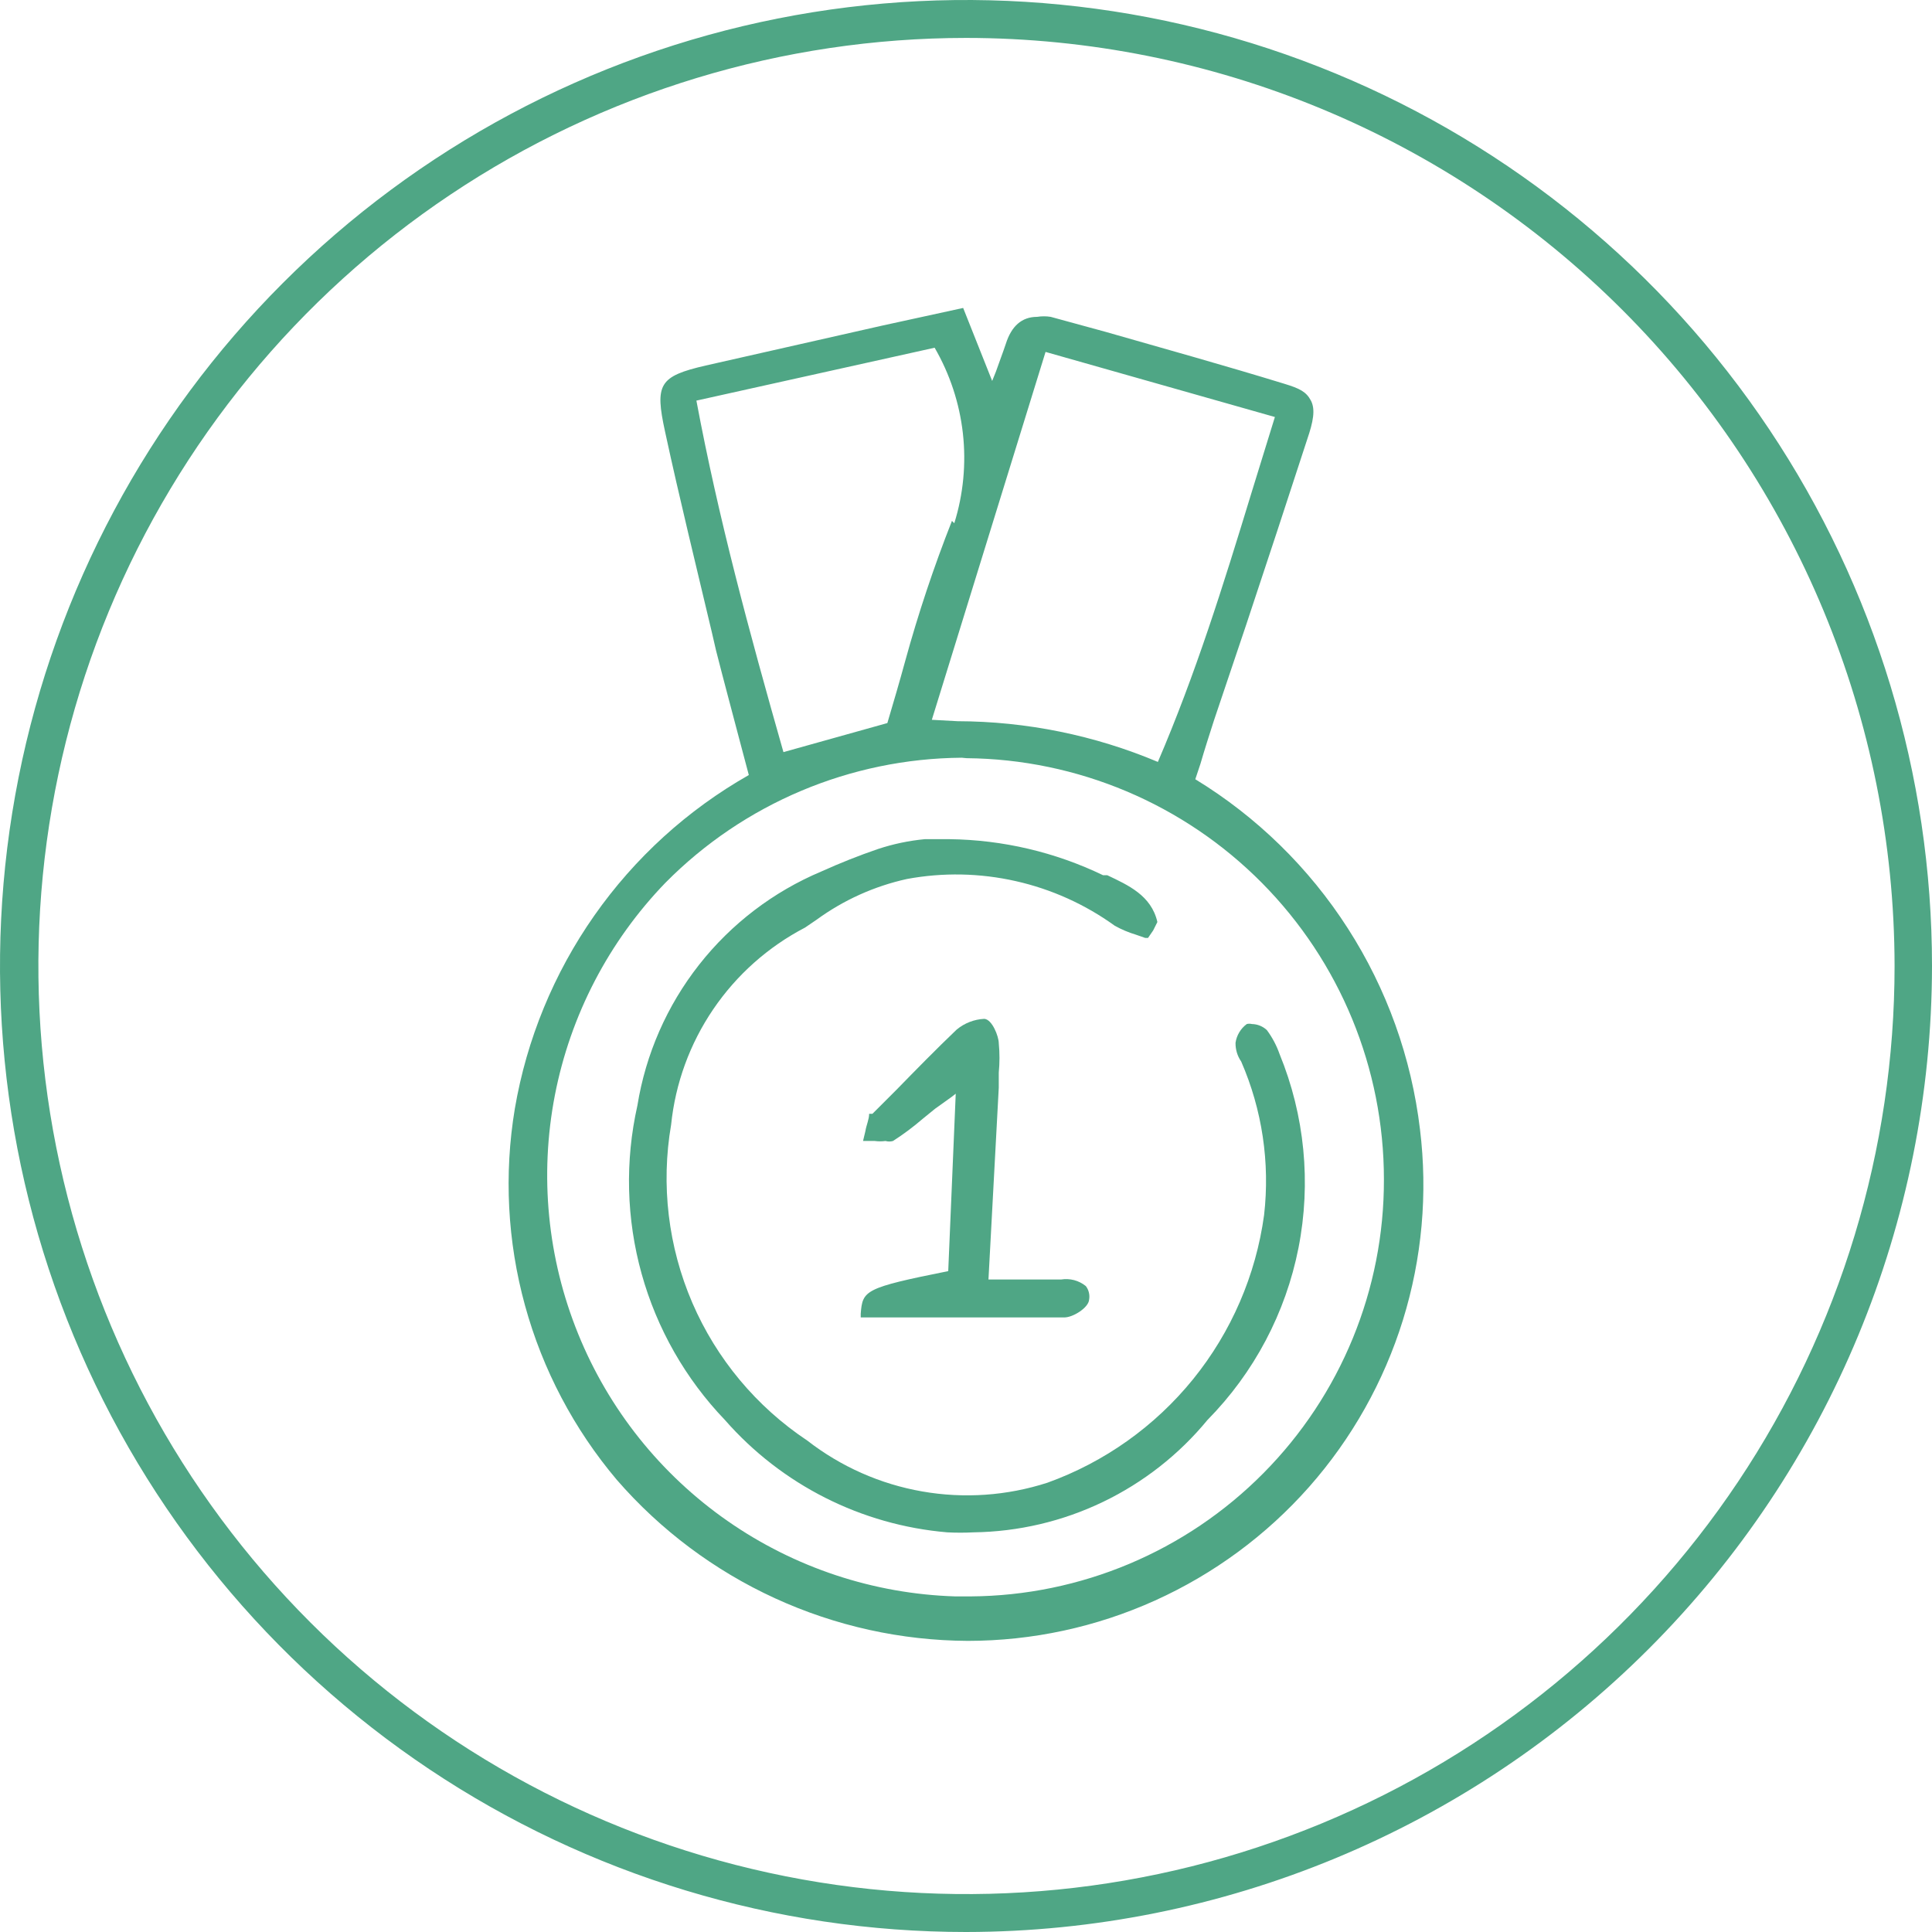 <svg width="51" height="51" viewBox="0 0 51 51" fill="none" xmlns="http://www.w3.org/2000/svg">
<g clip-path="url(#clip0_451:38779)">
<path d="M25.5 51C20.457 51 15.526 49.505 11.333 46.703C7.14 43.901 3.871 39.918 1.941 35.258C0.011 30.599 -0.494 25.472 0.49 20.525C1.474 15.579 3.903 11.035 7.469 7.469C11.035 3.903 15.579 1.474 20.525 0.49C25.472 -0.494 30.599 0.011 35.258 1.941C39.918 3.871 43.901 7.14 46.703 11.333C49.505 15.526 51 20.457 51 25.5C50.993 32.261 48.305 38.743 43.524 43.524C38.743 48.305 32.261 50.993 25.5 51ZM25.5 1.001C20.655 1.003 15.92 2.442 11.892 5.136C7.865 7.829 4.727 11.656 2.874 16.133C1.022 20.61 0.539 25.536 1.485 30.287C2.432 35.039 4.766 39.403 8.193 42.828C11.62 46.253 15.985 48.585 20.737 49.529C25.489 50.474 30.415 49.988 34.891 48.133C39.367 46.279 43.192 43.138 45.884 39.11C48.575 35.081 50.012 30.345 50.012 25.5C50.005 19.002 47.42 12.773 42.824 8.179C38.229 3.586 31.998 1.004 25.5 1.001Z" fill="#4FA685"/>
<path d="M37.484 29.811C37.259 27.923 36.609 26.109 35.581 24.509C34.554 22.908 33.177 21.561 31.553 20.57L31.689 20.162C31.8 19.779 31.924 19.396 32.047 19.013L32.9 16.481C33.444 14.85 33.975 13.231 34.506 11.601C34.667 11.131 34.728 10.81 34.605 10.575C34.481 10.34 34.308 10.254 33.901 10.13C32.332 9.649 30.738 9.204 29.181 8.759L27.736 8.364C27.617 8.345 27.496 8.345 27.378 8.364C26.97 8.364 26.698 8.611 26.55 9.08C26.476 9.303 26.389 9.525 26.29 9.809L26.191 10.056L25.425 8.129L23.276 8.598L18.63 9.649C17.395 9.933 17.284 10.143 17.555 11.39C17.939 13.17 18.383 14.961 18.791 16.691L18.902 17.172C19.1 17.951 19.31 18.729 19.508 19.483L19.767 20.459C18.149 21.378 16.756 22.645 15.688 24.169C14.62 25.692 13.903 27.434 13.59 29.268C13.302 30.998 13.394 32.771 13.859 34.462C14.324 36.154 15.151 37.725 16.283 39.065C17.436 40.392 18.859 41.457 20.457 42.19C22.055 42.923 23.791 43.307 25.549 43.315C27.253 43.314 28.937 42.951 30.489 42.25C32.042 41.549 33.429 40.527 34.557 39.251C35.685 37.974 36.529 36.472 37.034 34.845C37.538 33.218 37.692 31.502 37.484 29.811ZM25.129 13.75C24.651 14.963 24.238 16.2 23.893 17.457C23.745 18 23.585 18.544 23.424 19.087L20.681 19.854C19.767 16.641 18.964 13.676 18.383 10.575L24.672 9.179C25.074 9.873 25.328 10.643 25.418 11.441C25.507 12.239 25.43 13.046 25.191 13.812L25.129 13.75ZM24.598 19.001L27.6 9.29L33.654 11.008C33.444 11.675 33.246 12.342 33.036 13.009C32.282 15.48 31.566 17.778 30.565 20.113C28.891 19.408 27.094 19.043 25.277 19.038L24.598 19.001ZM25.512 20.014C28.444 20.04 31.247 21.223 33.311 23.306C35.374 25.388 36.532 28.201 36.532 31.133C36.539 34.038 35.395 36.827 33.35 38.889C31.306 40.953 28.527 42.122 25.623 42.141H25.215C23.063 42.074 20.977 41.383 19.209 40.152C17.442 38.922 16.07 37.205 15.261 35.209C14.451 33.214 14.238 31.027 14.647 28.913C15.057 26.799 16.071 24.849 17.568 23.3C19.636 21.21 22.448 20.024 25.388 20.002L25.512 20.014Z" fill="#4FA685"/>
<path d="M19.136 37.484C20.635 39.195 22.739 40.258 25.005 40.45C25.235 40.462 25.466 40.462 25.697 40.45C26.88 40.434 28.046 40.161 29.113 39.648C30.179 39.136 31.122 38.398 31.874 37.484C33.103 36.238 33.939 34.657 34.277 32.94C34.615 31.222 34.441 29.443 33.777 27.823C33.698 27.598 33.585 27.385 33.443 27.193C33.336 27.092 33.195 27.035 33.048 27.032C33.003 27.021 32.956 27.021 32.912 27.032C32.832 27.091 32.764 27.165 32.714 27.25C32.663 27.334 32.629 27.429 32.615 27.527C32.612 27.703 32.663 27.876 32.764 28.021C33.319 29.295 33.527 30.693 33.369 32.073C33.152 33.661 32.504 35.16 31.496 36.406C30.487 37.651 29.157 38.597 27.649 39.14C26.582 39.485 25.446 39.564 24.342 39.37C23.237 39.177 22.197 38.716 21.311 38.028C19.969 37.135 18.915 35.872 18.276 34.392C17.638 32.911 17.443 31.277 17.716 29.689C17.828 28.597 18.21 27.551 18.827 26.643C19.444 25.735 20.276 24.994 21.249 24.487L21.558 24.277C22.27 23.758 23.082 23.392 23.942 23.203C24.893 23.027 25.869 23.046 26.812 23.259C27.754 23.471 28.644 23.872 29.428 24.438C29.604 24.536 29.791 24.615 29.984 24.673L30.231 24.759H30.305L30.441 24.561L30.552 24.339C30.392 23.635 29.774 23.363 29.23 23.104H29.119C27.854 22.494 26.471 22.17 25.067 22.152H24.412C23.991 22.192 23.577 22.279 23.176 22.412C22.67 22.585 22.176 22.782 21.681 23.005C20.415 23.538 19.305 24.385 18.455 25.466C17.606 26.546 17.045 27.825 16.826 29.182C16.496 30.649 16.534 32.175 16.937 33.624C17.34 35.073 18.096 36.399 19.136 37.484Z" fill="#4FA685"/>
<path d="M22.721 34.678V34.777H25.192C26.155 34.777 27.131 34.777 28.095 34.777C28.33 34.777 28.737 34.517 28.75 34.307C28.761 34.245 28.759 34.181 28.744 34.119C28.729 34.057 28.702 33.999 28.663 33.949C28.573 33.876 28.467 33.822 28.354 33.792C28.241 33.763 28.124 33.757 28.009 33.776H26.093L26.365 28.711C26.365 28.587 26.365 28.451 26.365 28.315C26.39 28.056 26.39 27.796 26.365 27.537C26.365 27.364 26.192 26.907 25.982 26.895C25.715 26.908 25.459 27.008 25.253 27.179C24.71 27.698 24.178 28.241 23.66 28.772L23.03 29.402H22.943C22.943 29.551 22.869 29.699 22.844 29.86L22.782 30.119H22.894H23.091C23.186 30.132 23.281 30.132 23.375 30.119C23.44 30.138 23.509 30.138 23.573 30.119C23.846 29.944 24.106 29.75 24.352 29.538L24.685 29.267L25.117 28.958L25.229 28.871L25.031 33.554C22.82 33.998 22.77 34.06 22.721 34.678Z" fill="#4FA685"/>
</g>
<defs>
<clipPath id="clip0_451:38779">
<rect width="51" height="51" fill="white"/>
</clipPath>
</defs>
</svg>
